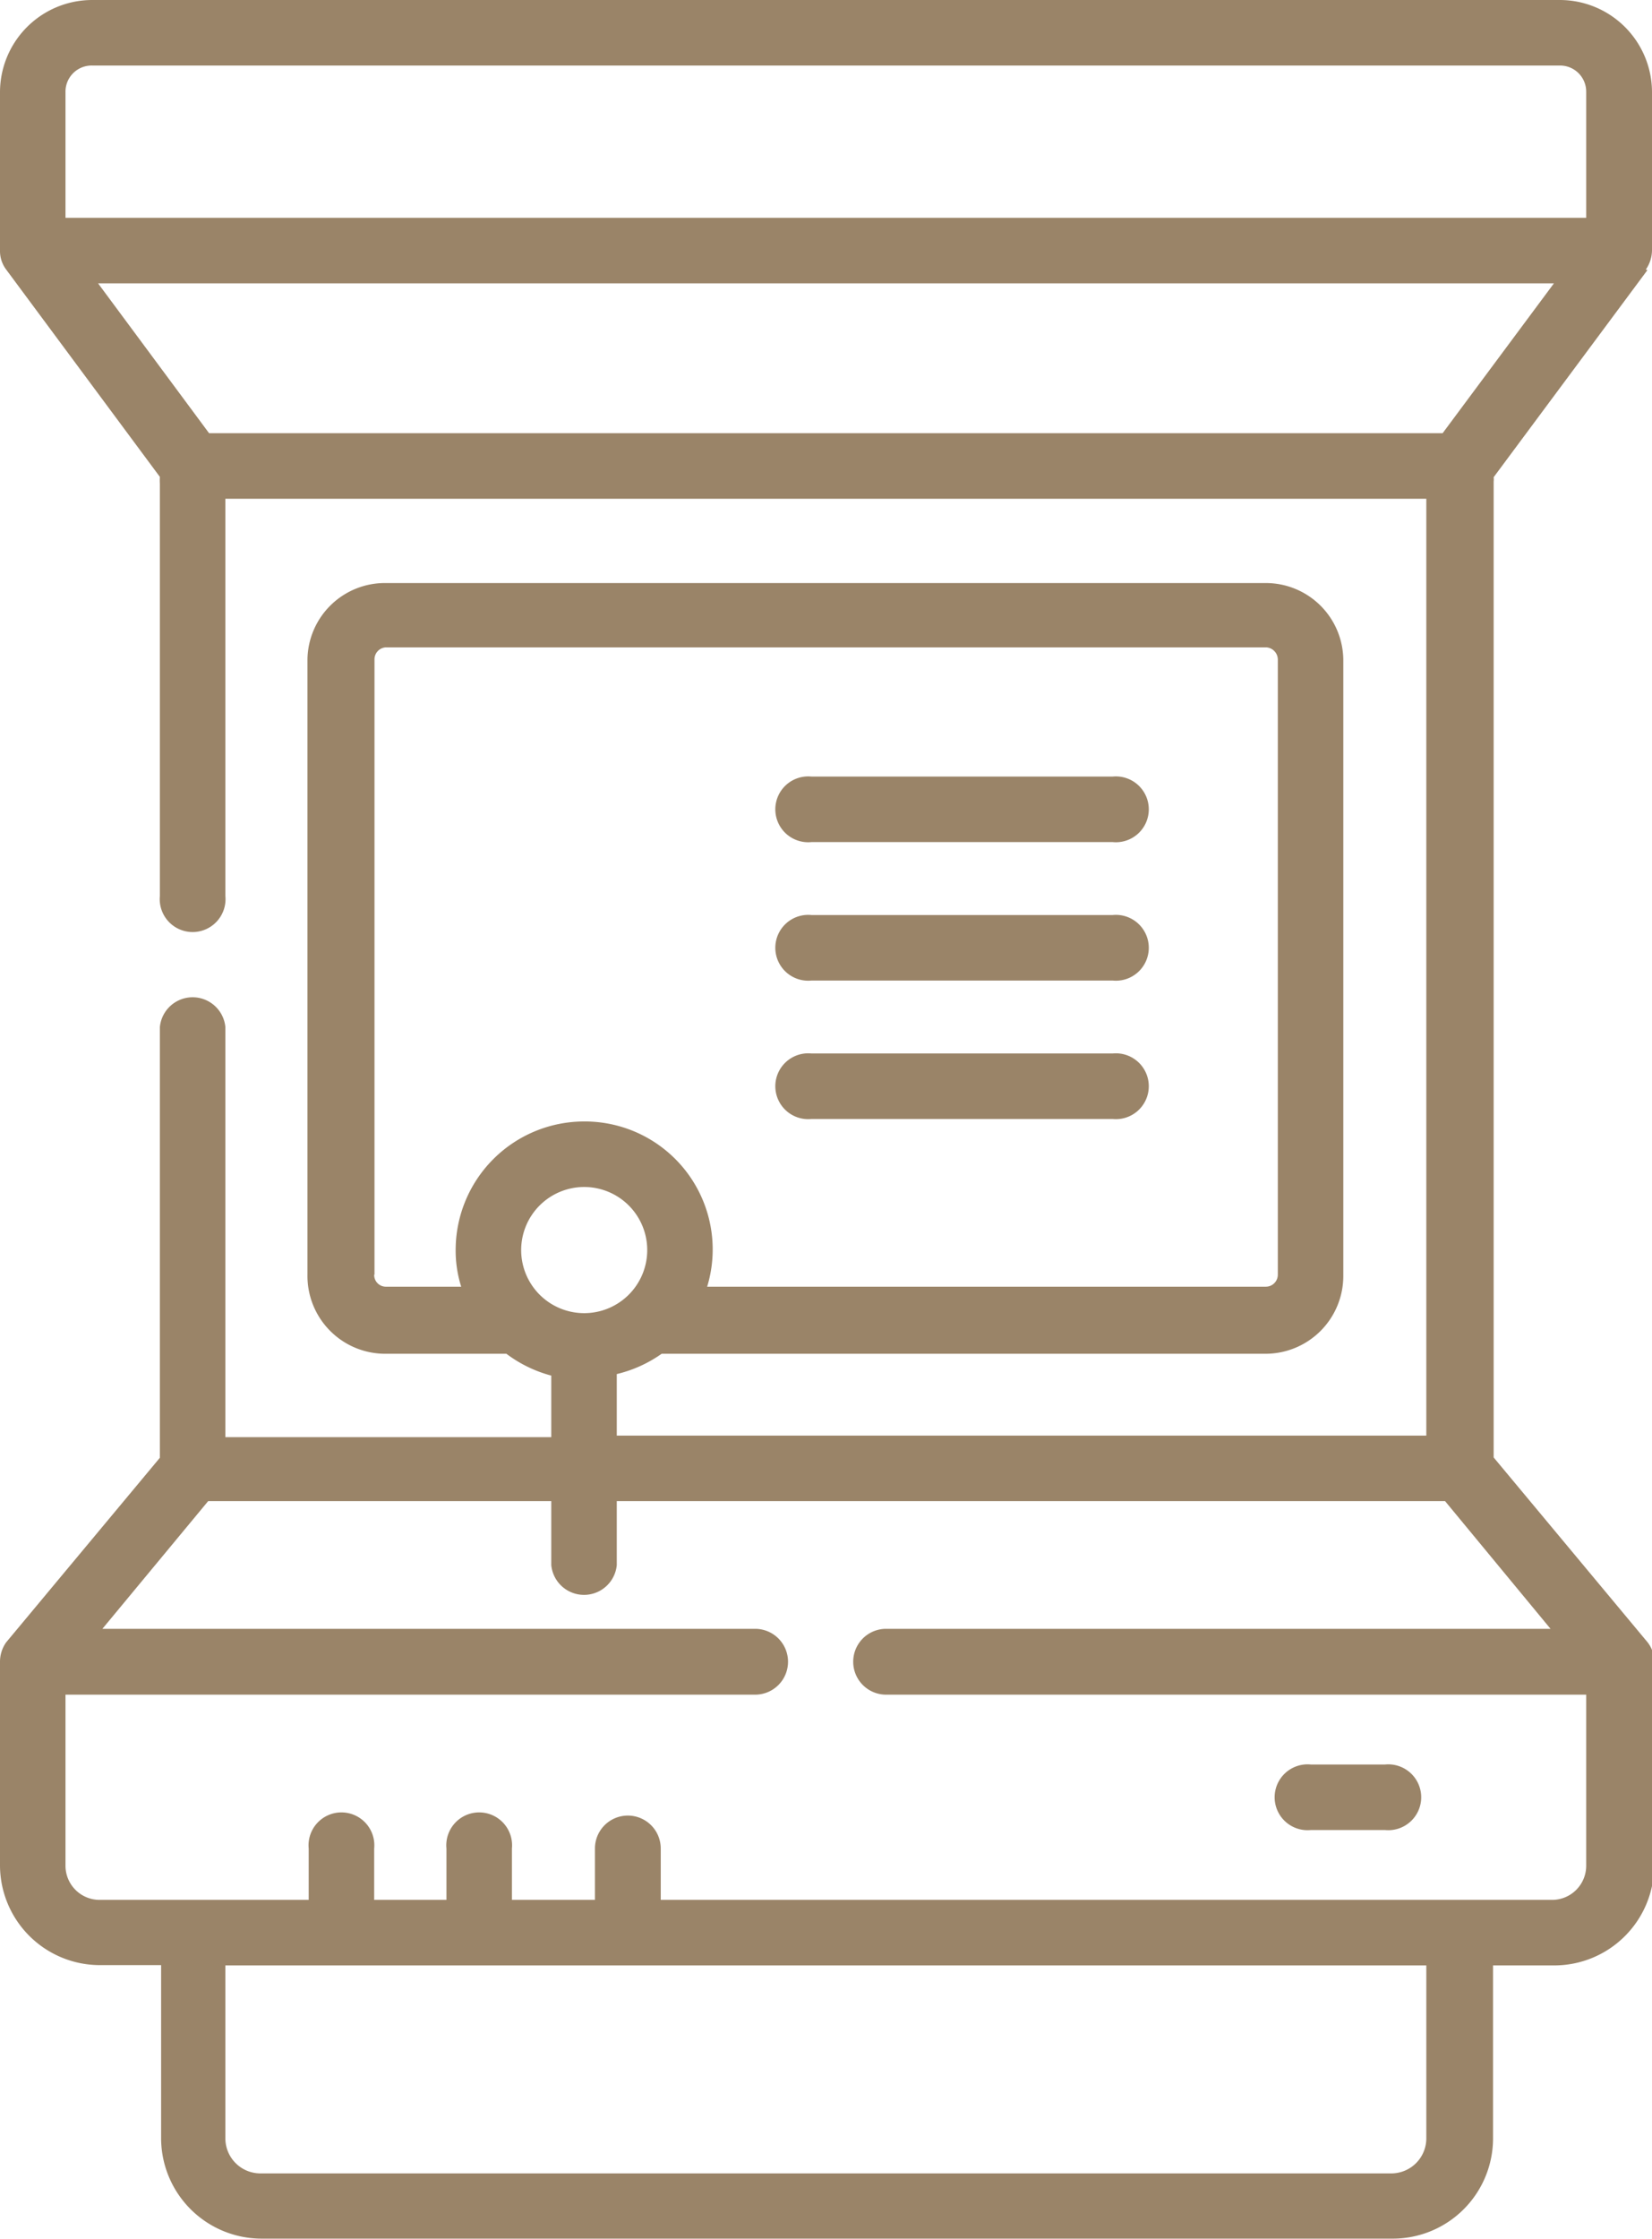 <svg xmlns="http://www.w3.org/2000/svg" viewBox="0 0 53.73 72.77"><defs><style>.cls-1{fill:#9a8468;}</style></defs><g id="Capa_2" data-name="Capa 2"><g id="Dropdown"><path class="cls-1" d="M53.53,8.76a1.12,1.12,0,0,0,.2-.62V3a3,3,0,0,0-3-3H3A3,3,0,0,0,0,3V8.14a1,1,0,0,0,.2.62v0l5,6.74a1.5,1.5,0,0,0,0,.22V29.12a1.07,1.07,0,1,0,2.13,0V16.21H46.39V46.66H20.06v-2A4.22,4.22,0,0,0,21.52,44H41.17a2.53,2.53,0,0,0,2.52-2.53v-20a2.52,2.52,0,0,0-2.52-2.52H12.56A2.52,2.52,0,0,0,10,21.43v20A2.53,2.53,0,0,0,12.56,44h3.91a4.22,4.22,0,0,0,1.46.71v2H7.33V33.38a1.07,1.07,0,0,0-2.13,0v14l-5,6h0s0,0,0,0h0A1.09,1.09,0,0,0,0,54v6.63a3.25,3.25,0,0,0,3.24,3.24h2v5.63a3.27,3.27,0,0,0,3.26,3.26h36.8a3.26,3.26,0,0,0,3.26-3.26V63.88h2a3.25,3.25,0,0,0,3.24-3.24V54a1,1,0,0,0-.22-.63.05.05,0,0,0,0,0h0l-5-6V15.65a.61.61,0,0,0,0-.14l5-6.73v0ZM19,42.68a2.05,2.05,0,1,1,2.05-2A2.05,2.05,0,0,1,19,42.68Zm-6.82-1.25v-20a.39.39,0,0,1,.39-.39H41.17a.4.4,0,0,1,.39.39v20a.39.39,0,0,1-.39.39H23a4.16,4.16,0,0,0-4-5.37,4.18,4.18,0,0,0-4.18,4.18A3.9,3.9,0,0,0,15,41.82H12.56a.38.38,0,0,1-.39-.39ZM46.92,14.08H6.8L3.19,9.21H50.54ZM2.13,3A.85.85,0,0,1,3,2.13H50.75a.85.85,0,0,1,.84.85v4.1H2.13ZM46.39,69.51a1.14,1.14,0,0,1-1.13,1.13H8.46a1.14,1.14,0,0,1-1.13-1.13V63.88H46.39Zm5.2-8.87a1.11,1.11,0,0,1-1.1,1.11h-29V60.08a1.07,1.07,0,0,0-2.14,0v1.67h-2.7V60.08a1.07,1.07,0,1,0-2.13,0v1.67H12.17V60.08a1.07,1.07,0,1,0-2.13,0v1.67H3.24a1.11,1.11,0,0,1-1.11-1.11V55.08H24.56a1.07,1.07,0,0,0,0-2.14H3.33l3.44-4.15H17.93v2.08a1.07,1.07,0,0,0,2.13,0V48.79H47l3.43,4.15H28.82a1.07,1.07,0,0,0,0,2.14H51.59Z"/><path class="cls-1" d="M26.39,27.37h9.8a1.07,1.07,0,1,0,0-2.13h-9.8a1.07,1.07,0,1,0,0,2.13Z"/><path class="cls-1" d="M26.39,31.87h9.8a1.07,1.07,0,1,0,0-2.13h-9.8a1.07,1.07,0,1,0,0,2.13Z"/><path class="cls-1" d="M26.39,36.37h9.8a1.07,1.07,0,1,0,0-2.13h-9.8a1.07,1.07,0,1,0,0,2.13Z"/><path class="cls-1" d="M42.63,59.48h2.42a1.07,1.07,0,1,0,0-2.13H42.63a1.07,1.07,0,1,0,0,2.13Z"/></g></g></svg>